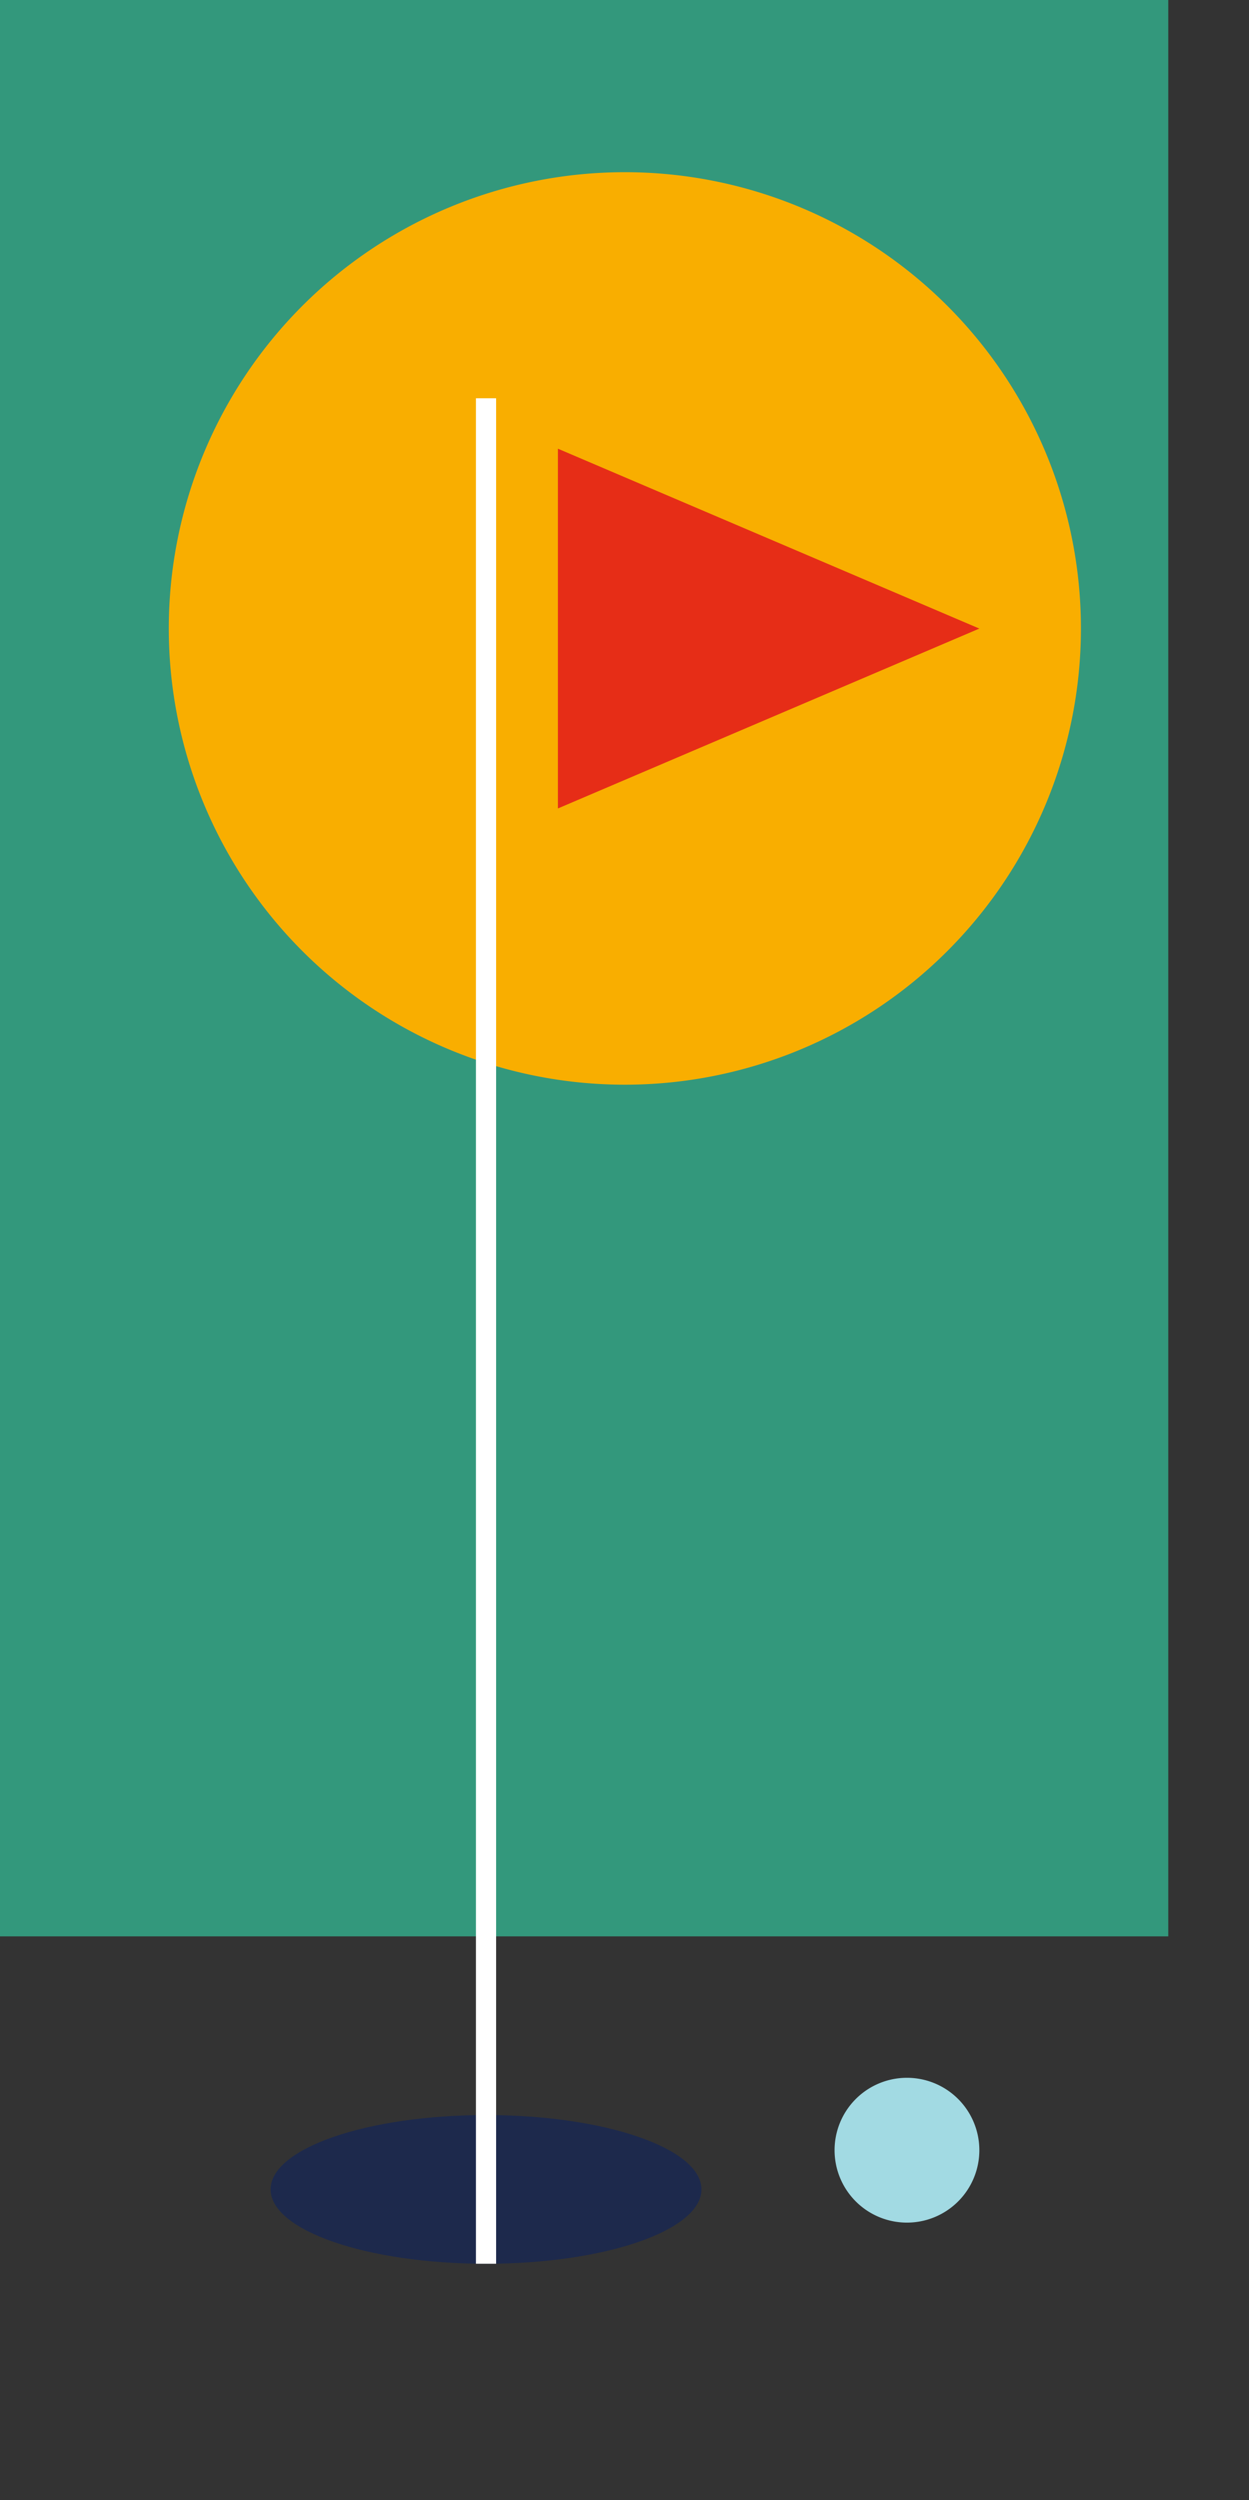 <svg xmlns="http://www.w3.org/2000/svg" xmlns:xlink="http://www.w3.org/1999/xlink" width="433.251" height="866.852" viewBox="0 0 433.251 866.852"><rect x="0" y="0" width="433.251" height="866.852" fill="#333333" stroke="none"/><defs><clipPath id="clip-path"><rect id="Rectangle_331" data-name="Rectangle 331" width="433.251" height="866.85" fill="none"></rect></clipPath></defs><g id="Group_443" data-name="Group 443" transform="translate(0 0.001)"><rect id="Rectangle_328" data-name="Rectangle 328" width="405.251" height="671.411" transform="translate(0 -0.001)" fill="#33987c"></rect><g id="Group_442" data-name="Group 442" transform="translate(0 0.001)"><g id="Group_441" data-name="Group 441" clip-path="url(#clip-path)"><path id="Path_842" data-name="Path 842" d="M343.667,186a158.2,158.2,0,1,1-158.2-158.2A158.2,158.2,0,0,1,343.667,186" transform="translate(31.284 31.904)" fill="#f9ae00"></path><path id="Path_846" data-name="Path 846" d="M433.251,334.291h0Z" transform="translate(0 532.555)" fill="#a2dae3"></path><path id="Path_843" data-name="Path 843" d="M193.154,367.28c0,14.238-33.454,25.779-74.722,25.779s-74.72-11.541-74.72-25.779S77.166,341.5,118.432,341.5s74.722,11.541,74.722,25.779" transform="translate(50.159 391.871)" fill="#1d294c"></path><path id="Path_844" data-name="Path 844" d="M90.118,72.448V197.187L236.3,134.817Z" transform="translate(103.41 83.133)" fill="#e62d17"></path><line id="Line_121" data-name="Line 121" y1="646.834" transform="translate(168.592 138.095)" fill="none" stroke="#fff" stroke-width="7"></line><path id="Path_845" data-name="Path 845" d="M185.023,360.592a25.109,25.109,0,1,1-25.109-25.108,25.109,25.109,0,0,1,25.109,25.108" transform="translate(154.689 384.966)" fill="#a2dae3"></path></g></g></g></svg>